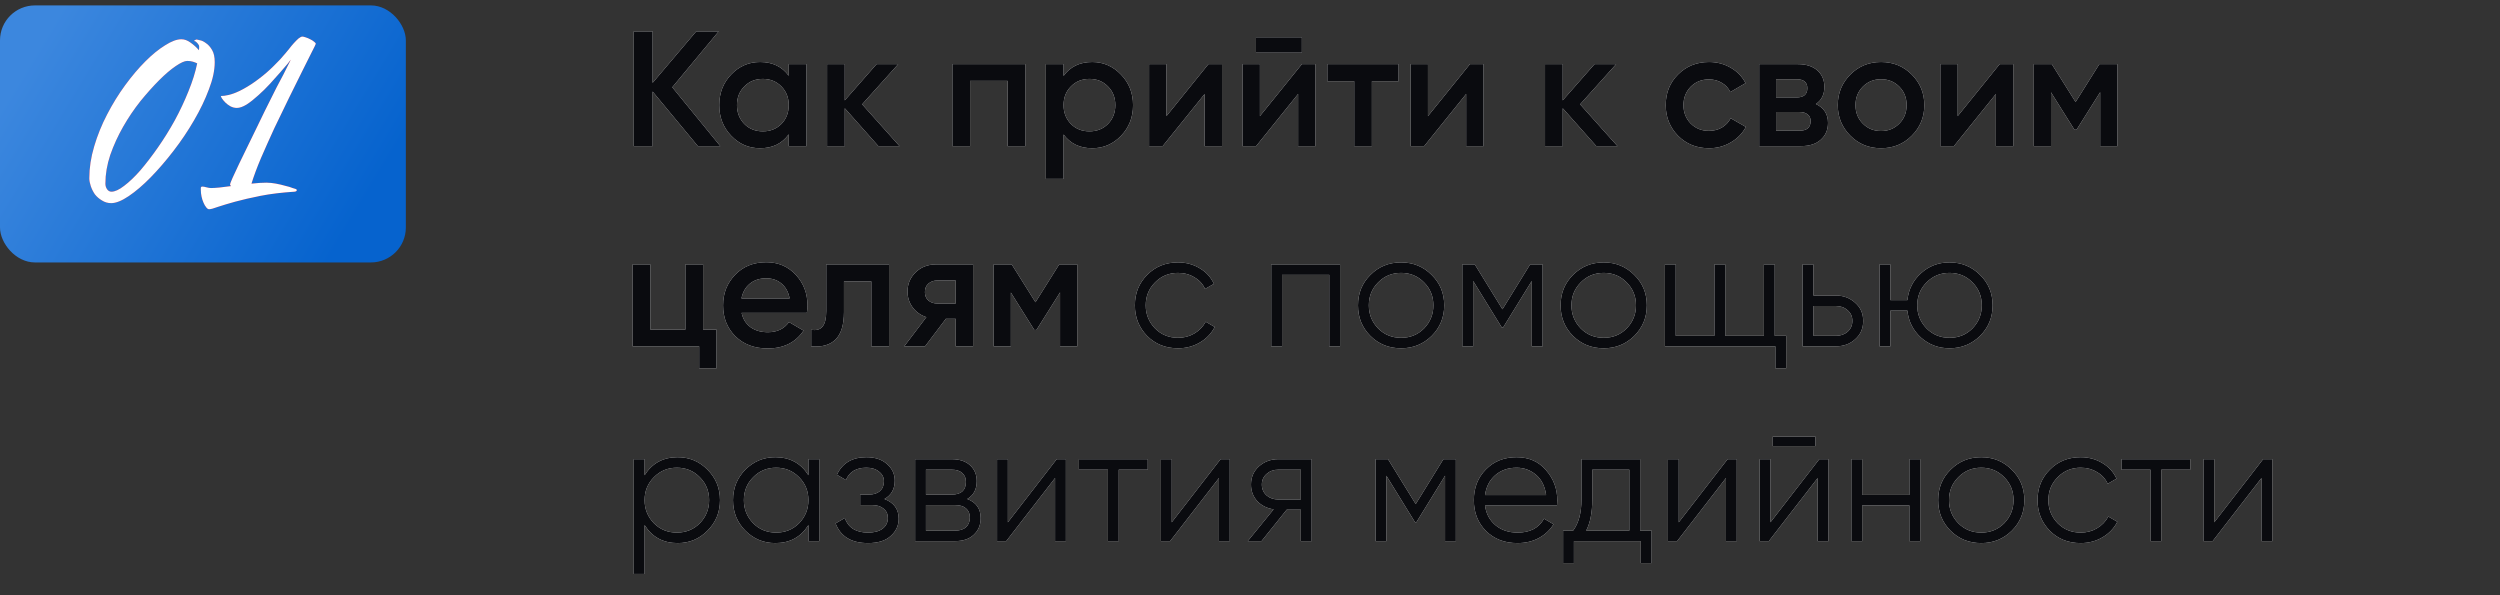 <?xml version="1.0" encoding="UTF-8"?> <svg xmlns="http://www.w3.org/2000/svg" width="462" height="110" viewBox="0 0 462 110" fill="none"><rect x="0" y="0" width="462" height="110" fill="#333333" stroke="none"/> <rect y="1" width="75" height="47.5" rx="6.458" fill="url(#paint0_linear_1235_1788)"></rect> <path d="M33.516 7.255C34.086 7.255 34.656 7.465 35.226 7.885C35.826 8.305 36.336 8.77 36.756 9.28C36.786 9.13 36.801 9.01 36.801 8.92C36.801 8.8 36.801 8.68 36.801 8.56C36.801 8.41 36.696 8.215 36.486 7.975C36.276 7.735 36.111 7.615 35.991 7.615C35.931 7.615 35.901 7.585 35.901 7.525C35.901 7.465 35.961 7.42 36.081 7.39C36.201 7.33 36.291 7.3 36.351 7.3C36.411 7.3 36.606 7.345 36.936 7.435C37.296 7.495 37.671 7.675 38.061 7.975C38.481 8.245 38.856 8.665 39.186 9.235C39.516 9.775 39.681 10.525 39.681 11.485C39.681 12.985 39.321 14.665 38.601 16.525C37.911 18.385 36.996 20.29 35.856 22.24C34.746 24.16 33.486 26.035 32.076 27.865C30.666 29.695 29.256 31.33 27.846 32.77C26.436 34.21 25.086 35.365 23.796 36.235C22.506 37.105 21.426 37.54 20.556 37.54C19.926 37.54 19.356 37.375 18.846 37.045C18.336 36.745 17.901 36.37 17.541 35.92C17.211 35.44 16.956 34.93 16.776 34.39C16.596 33.85 16.506 33.37 16.506 32.95C16.506 31.03 16.806 29.065 17.406 27.055C18.006 25.015 18.801 23.05 19.791 21.16C20.781 19.24 21.891 17.44 23.121 15.76C24.351 14.08 25.596 12.61 26.856 11.35C28.116 10.09 29.331 9.1 30.501 8.38C31.671 7.63 32.676 7.255 33.516 7.255ZM20.601 35.425C21.231 35.425 22.011 35.065 22.941 34.345C23.901 33.625 24.906 32.665 25.956 31.465C27.006 30.235 28.086 28.825 29.196 27.235C30.306 25.645 31.341 23.98 32.301 22.24C33.261 20.47 34.101 18.685 34.821 16.885C35.571 15.055 36.111 13.33 36.441 11.71C36.201 11.59 35.931 11.485 35.631 11.395C35.331 11.305 34.986 11.26 34.596 11.26C34.116 11.26 33.411 11.575 32.481 12.205C31.551 12.835 30.531 13.705 29.421 14.815C28.311 15.925 27.156 17.215 25.956 18.685C24.786 20.155 23.721 21.73 22.761 23.41C21.801 25.09 21.006 26.83 20.376 28.63C19.776 30.43 19.476 32.2 19.476 33.94C19.476 34.33 19.581 34.675 19.791 34.975C20.001 35.275 20.271 35.425 20.601 35.425ZM37.112 35.065C37.112 34.975 37.112 34.855 37.112 34.705C37.142 34.555 37.232 34.48 37.382 34.48C37.592 34.48 37.847 34.525 38.147 34.615C38.477 34.705 38.762 34.75 39.002 34.75C39.362 34.75 39.872 34.72 40.532 34.66C41.192 34.57 41.912 34.48 42.692 34.39C42.572 34.27 42.512 34.165 42.512 34.075C42.512 33.985 42.662 33.595 42.962 32.905C43.292 32.185 43.697 31.315 44.177 30.295C44.687 29.275 45.227 28.165 45.797 26.965C46.397 25.735 46.967 24.565 47.507 23.455C48.047 22.345 48.527 21.355 48.947 20.485C49.367 19.615 49.667 19.015 49.847 18.685C50.237 17.875 50.657 17.035 51.107 16.165C51.557 15.295 51.977 14.5 52.367 13.78C52.757 13.03 53.072 12.4 53.312 11.89C53.582 11.38 53.717 11.095 53.717 11.035C53.717 11.065 53.537 11.305 53.177 11.755C52.817 12.175 52.352 12.715 51.782 13.375C51.212 14.035 50.567 14.755 49.847 15.535C49.157 16.285 48.437 16.99 47.687 17.65C46.967 18.31 46.262 18.865 45.572 19.315C44.882 19.735 44.282 19.945 43.772 19.945C43.352 19.945 42.947 19.84 42.557 19.63C42.197 19.42 41.897 19.195 41.657 18.955C41.357 18.655 41.132 18.385 40.982 18.145C40.832 17.875 40.787 17.74 40.847 17.74C41.057 17.74 41.267 17.725 41.477 17.695C41.717 17.665 41.957 17.62 42.197 17.56C43.097 17.35 44.027 16.975 44.987 16.435C45.977 15.895 46.937 15.265 47.867 14.545C48.827 13.825 49.727 13.045 50.567 12.205C51.437 11.365 52.187 10.555 52.817 9.775C52.967 9.595 53.177 9.34 53.447 9.01C53.717 8.65 54.002 8.305 54.302 7.975C54.602 7.645 54.887 7.36 55.157 7.12C55.457 6.88 55.697 6.76 55.877 6.76C55.997 6.76 56.192 6.805 56.462 6.895C56.762 6.985 57.047 7.105 57.317 7.255C57.587 7.375 57.827 7.525 58.037 7.705C58.247 7.855 58.352 7.99 58.352 8.11C58.352 8.17 58.112 8.665 57.632 9.595C57.182 10.525 56.582 11.725 55.832 13.195C55.112 14.635 54.302 16.27 53.402 18.1C52.502 19.93 51.602 21.79 50.702 23.68C49.832 25.57 49.007 27.415 48.227 29.215C47.477 30.985 46.892 32.56 46.472 33.94C46.982 33.88 47.462 33.835 47.912 33.805C48.362 33.775 48.797 33.76 49.217 33.76C49.787 33.76 50.387 33.82 51.017 33.94C51.647 34.06 52.217 34.195 52.727 34.345C53.267 34.465 53.717 34.6 54.077 34.75C54.437 34.87 54.632 34.93 54.662 34.93C54.782 34.96 54.842 35.035 54.842 35.155C54.842 35.305 54.692 35.395 54.392 35.425C52.052 35.575 49.967 35.83 48.137 36.19C46.337 36.55 44.777 36.91 43.457 37.27C42.167 37.63 41.117 37.945 40.307 38.215C39.497 38.515 38.942 38.665 38.642 38.665C38.462 38.665 38.282 38.545 38.102 38.305C37.922 38.095 37.757 37.81 37.607 37.45C37.457 37.12 37.337 36.745 37.247 36.325C37.157 35.905 37.112 35.485 37.112 35.065Z" fill="#D01D3B"></path> <path d="M33.516 7.255C34.086 7.255 34.656 7.465 35.226 7.885C35.826 8.305 36.336 8.77 36.756 9.28C36.786 9.13 36.801 9.01 36.801 8.92C36.801 8.8 36.801 8.68 36.801 8.56C36.801 8.41 36.696 8.215 36.486 7.975C36.276 7.735 36.111 7.615 35.991 7.615C35.931 7.615 35.901 7.585 35.901 7.525C35.901 7.465 35.961 7.42 36.081 7.39C36.201 7.33 36.291 7.3 36.351 7.3C36.411 7.3 36.606 7.345 36.936 7.435C37.296 7.495 37.671 7.675 38.061 7.975C38.481 8.245 38.856 8.665 39.186 9.235C39.516 9.775 39.681 10.525 39.681 11.485C39.681 12.985 39.321 14.665 38.601 16.525C37.911 18.385 36.996 20.29 35.856 22.24C34.746 24.16 33.486 26.035 32.076 27.865C30.666 29.695 29.256 31.33 27.846 32.77C26.436 34.21 25.086 35.365 23.796 36.235C22.506 37.105 21.426 37.54 20.556 37.54C19.926 37.54 19.356 37.375 18.846 37.045C18.336 36.745 17.901 36.37 17.541 35.92C17.211 35.44 16.956 34.93 16.776 34.39C16.596 33.85 16.506 33.37 16.506 32.95C16.506 31.03 16.806 29.065 17.406 27.055C18.006 25.015 18.801 23.05 19.791 21.16C20.781 19.24 21.891 17.44 23.121 15.76C24.351 14.08 25.596 12.61 26.856 11.35C28.116 10.09 29.331 9.1 30.501 8.38C31.671 7.63 32.676 7.255 33.516 7.255ZM20.601 35.425C21.231 35.425 22.011 35.065 22.941 34.345C23.901 33.625 24.906 32.665 25.956 31.465C27.006 30.235 28.086 28.825 29.196 27.235C30.306 25.645 31.341 23.98 32.301 22.24C33.261 20.47 34.101 18.685 34.821 16.885C35.571 15.055 36.111 13.33 36.441 11.71C36.201 11.59 35.931 11.485 35.631 11.395C35.331 11.305 34.986 11.26 34.596 11.26C34.116 11.26 33.411 11.575 32.481 12.205C31.551 12.835 30.531 13.705 29.421 14.815C28.311 15.925 27.156 17.215 25.956 18.685C24.786 20.155 23.721 21.73 22.761 23.41C21.801 25.09 21.006 26.83 20.376 28.63C19.776 30.43 19.476 32.2 19.476 33.94C19.476 34.33 19.581 34.675 19.791 34.975C20.001 35.275 20.271 35.425 20.601 35.425ZM37.112 35.065C37.112 34.975 37.112 34.855 37.112 34.705C37.142 34.555 37.232 34.48 37.382 34.48C37.592 34.48 37.847 34.525 38.147 34.615C38.477 34.705 38.762 34.75 39.002 34.75C39.362 34.75 39.872 34.72 40.532 34.66C41.192 34.57 41.912 34.48 42.692 34.39C42.572 34.27 42.512 34.165 42.512 34.075C42.512 33.985 42.662 33.595 42.962 32.905C43.292 32.185 43.697 31.315 44.177 30.295C44.687 29.275 45.227 28.165 45.797 26.965C46.397 25.735 46.967 24.565 47.507 23.455C48.047 22.345 48.527 21.355 48.947 20.485C49.367 19.615 49.667 19.015 49.847 18.685C50.237 17.875 50.657 17.035 51.107 16.165C51.557 15.295 51.977 14.5 52.367 13.78C52.757 13.03 53.072 12.4 53.312 11.89C53.582 11.38 53.717 11.095 53.717 11.035C53.717 11.065 53.537 11.305 53.177 11.755C52.817 12.175 52.352 12.715 51.782 13.375C51.212 14.035 50.567 14.755 49.847 15.535C49.157 16.285 48.437 16.99 47.687 17.65C46.967 18.31 46.262 18.865 45.572 19.315C44.882 19.735 44.282 19.945 43.772 19.945C43.352 19.945 42.947 19.84 42.557 19.63C42.197 19.42 41.897 19.195 41.657 18.955C41.357 18.655 41.132 18.385 40.982 18.145C40.832 17.875 40.787 17.74 40.847 17.74C41.057 17.74 41.267 17.725 41.477 17.695C41.717 17.665 41.957 17.62 42.197 17.56C43.097 17.35 44.027 16.975 44.987 16.435C45.977 15.895 46.937 15.265 47.867 14.545C48.827 13.825 49.727 13.045 50.567 12.205C51.437 11.365 52.187 10.555 52.817 9.775C52.967 9.595 53.177 9.34 53.447 9.01C53.717 8.65 54.002 8.305 54.302 7.975C54.602 7.645 54.887 7.36 55.157 7.12C55.457 6.88 55.697 6.76 55.877 6.76C55.997 6.76 56.192 6.805 56.462 6.895C56.762 6.985 57.047 7.105 57.317 7.255C57.587 7.375 57.827 7.525 58.037 7.705C58.247 7.855 58.352 7.99 58.352 8.11C58.352 8.17 58.112 8.665 57.632 9.595C57.182 10.525 56.582 11.725 55.832 13.195C55.112 14.635 54.302 16.27 53.402 18.1C52.502 19.93 51.602 21.79 50.702 23.68C49.832 25.57 49.007 27.415 48.227 29.215C47.477 30.985 46.892 32.56 46.472 33.94C46.982 33.88 47.462 33.835 47.912 33.805C48.362 33.775 48.797 33.76 49.217 33.76C49.787 33.76 50.387 33.82 51.017 33.94C51.647 34.06 52.217 34.195 52.727 34.345C53.267 34.465 53.717 34.6 54.077 34.75C54.437 34.87 54.632 34.93 54.662 34.93C54.782 34.96 54.842 35.035 54.842 35.155C54.842 35.305 54.692 35.395 54.392 35.425C52.052 35.575 49.967 35.83 48.137 36.19C46.337 36.55 44.777 36.91 43.457 37.27C42.167 37.63 41.117 37.945 40.307 38.215C39.497 38.515 38.942 38.665 38.642 38.665C38.462 38.665 38.282 38.545 38.102 38.305C37.922 38.095 37.757 37.81 37.607 37.45C37.457 37.12 37.337 36.745 37.247 36.325C37.157 35.905 37.112 35.485 37.112 35.065Z" fill="white"></path> <path d="M124.237 16.127L133.111 27H128.962L120.603 16.915V27H117.12V5.8H120.603V15.31L128.659 5.8H132.808L124.237 16.127ZM145.759 14.007V11.857H149.03V27H145.759V24.819C144.528 26.536 142.761 27.394 140.459 27.394C138.38 27.394 136.603 26.627 135.129 25.092C133.655 23.558 132.918 21.67 132.918 19.429C132.918 17.187 133.655 15.3 135.129 13.765C136.603 12.231 138.38 11.463 140.459 11.463C142.761 11.463 144.528 12.311 145.759 14.007ZM137.552 22.911C138.461 23.82 139.601 24.274 140.974 24.274C142.347 24.274 143.488 23.82 144.397 22.911C145.305 21.983 145.759 20.822 145.759 19.429C145.759 18.035 145.305 16.885 144.397 15.976C143.488 15.047 142.347 14.583 140.974 14.583C139.601 14.583 138.461 15.047 137.552 15.976C136.643 16.885 136.189 18.035 136.189 19.429C136.189 20.802 136.643 21.962 137.552 22.911ZM159.324 19.277L166.229 27H162.322L156.114 20.004V27H152.843V11.857H156.114V18.55L161.989 11.857H165.987L159.324 19.277ZM176.001 11.857H189.478V27H186.207V14.946H179.271V27H176.001V11.857ZM201.844 11.463C203.903 11.463 205.68 12.241 207.174 13.795C208.648 15.33 209.385 17.208 209.385 19.429C209.385 21.67 208.648 23.558 207.174 25.092C205.7 26.627 203.923 27.394 201.844 27.394C199.562 27.394 197.796 26.546 196.544 24.85V33.057H193.273V11.857H196.544V14.038C197.775 12.322 199.542 11.463 201.844 11.463ZM197.907 22.911C198.815 23.82 199.956 24.274 201.329 24.274C202.702 24.274 203.843 23.82 204.751 22.911C205.66 21.983 206.114 20.822 206.114 19.429C206.114 18.035 205.66 16.885 204.751 15.976C203.843 15.047 202.702 14.583 201.329 14.583C199.956 14.583 198.815 15.047 197.907 15.976C196.998 16.885 196.544 18.035 196.544 19.429C196.544 20.802 196.998 21.962 197.907 22.911ZM215.56 21.458L223.313 11.857H225.827V27H222.616V17.369L214.863 27H212.349V11.857H215.56V21.458ZM240.585 9.737H232.105V6.89H240.585V9.737ZM232.832 21.458L240.585 11.857H243.099V27H239.889V17.369L232.135 27H229.622V11.857H232.832V21.458ZM245.289 11.857H258.463V15.007H253.527V27H250.256V15.007H245.289V11.857ZM263.887 21.458L271.64 11.857H274.154V27H270.943V17.369L263.19 27H260.676V11.857H263.887V21.458ZM292.001 19.277L298.906 27H295L288.791 20.004V27H285.52V11.857H288.791V18.55L294.666 11.857H298.664L292.001 19.277ZM315.826 27.394C313.544 27.394 311.636 26.627 310.102 25.092C308.587 23.537 307.83 21.649 307.83 19.429C307.83 17.167 308.587 15.279 310.102 13.765C311.636 12.231 313.544 11.463 315.826 11.463C317.299 11.463 318.642 11.817 319.854 12.523C321.065 13.23 321.974 14.179 322.579 15.37L319.763 17.006C319.419 16.279 318.894 15.713 318.188 15.31C317.501 14.886 316.704 14.674 315.795 14.674C314.463 14.674 313.342 15.128 312.434 16.037C311.545 16.965 311.101 18.096 311.101 19.429C311.101 20.761 311.545 21.892 312.434 22.821C313.342 23.729 314.463 24.183 315.795 24.183C316.684 24.183 317.481 23.982 318.188 23.578C318.915 23.154 319.46 22.578 319.823 21.851L322.64 23.457C321.994 24.668 321.055 25.627 319.823 26.334C318.612 27.04 317.279 27.394 315.826 27.394ZM335.572 19.217C337.066 19.923 337.813 21.084 337.813 22.699C337.813 23.992 337.369 25.031 336.48 25.819C335.612 26.606 334.401 27 332.846 27H325.093V11.857H332.24C333.775 11.857 334.976 12.241 335.844 13.008C336.712 13.775 337.146 14.785 337.146 16.037C337.146 17.47 336.621 18.53 335.572 19.217ZM331.998 14.643H328.212V18.005H331.998C333.33 18.005 333.997 17.44 333.997 16.309C333.997 15.199 333.33 14.643 331.998 14.643ZM328.212 24.153H332.543C333.916 24.153 334.602 23.558 334.602 22.366C334.602 21.841 334.421 21.438 334.057 21.155C333.694 20.852 333.189 20.701 332.543 20.701H328.212V24.153ZM353.283 25.092C351.749 26.627 349.861 27.394 347.62 27.394C345.378 27.394 343.491 26.627 341.956 25.092C340.402 23.537 339.624 21.649 339.624 19.429C339.624 17.208 340.402 15.32 341.956 13.765C343.491 12.231 345.378 11.463 347.62 11.463C349.861 11.463 351.749 12.231 353.283 13.765C354.838 15.32 355.615 17.208 355.615 19.429C355.615 21.649 354.838 23.537 353.283 25.092ZM342.895 19.429C342.895 20.802 343.349 21.942 344.258 22.851C345.166 23.759 346.287 24.214 347.62 24.214C348.952 24.214 350.073 23.759 350.981 22.851C351.89 21.942 352.344 20.802 352.344 19.429C352.344 18.056 351.89 16.915 350.981 16.006C350.073 15.098 348.952 14.643 347.62 14.643C346.287 14.643 345.166 15.098 344.258 16.006C343.349 16.915 342.895 18.056 342.895 19.429ZM361.783 21.458L369.536 11.857H372.05V27H368.839V17.369L361.086 27H358.573V11.857H361.783V21.458ZM387.959 11.857H391.291V27H388.111V17.036L383.75 23.971H383.356L379.025 17.066V27H375.845V11.857H379.176L383.568 18.853L387.959 11.857ZM129.931 48.857V60.911H132.414V68.058H129.204V64H116.908V48.857H120.179V60.911H126.66V48.857H129.931ZM149.104 57.822H137.05C137.293 58.952 137.838 59.831 138.686 60.457C139.554 61.083 140.624 61.395 141.896 61.395C143.612 61.395 144.915 60.77 145.803 59.518L148.498 61.093C147.024 63.293 144.814 64.394 141.866 64.394C139.423 64.394 137.434 63.647 135.9 62.153C134.385 60.638 133.628 58.73 133.628 56.429C133.628 54.187 134.375 52.3 135.869 50.765C137.343 49.231 139.261 48.463 141.624 48.463C143.824 48.463 145.641 49.241 147.075 50.795C148.508 52.35 149.225 54.238 149.225 56.459C149.225 56.863 149.185 57.317 149.104 57.822ZM137.02 55.157H145.924C145.702 53.965 145.197 53.047 144.41 52.401C143.643 51.755 142.704 51.431 141.593 51.431C140.382 51.431 139.372 51.765 138.565 52.431C137.757 53.097 137.242 54.006 137.02 55.157ZM152.693 48.857H164.292V64H161.022V52.007H155.964V57.64C155.964 60.002 155.449 61.698 154.419 62.728C153.39 63.758 151.885 64.182 149.907 64V60.941C150.835 61.103 151.532 60.911 151.996 60.366C152.461 59.8 152.693 58.841 152.693 57.489V48.857ZM173.071 48.857H179.824V64H176.614V58.912H174.797L170.951 64H167.104L171.193 58.609C170.143 58.266 169.295 57.66 168.649 56.792C168.023 55.924 167.71 54.955 167.71 53.885C167.71 52.491 168.205 51.31 169.194 50.341C170.183 49.352 171.476 48.857 173.071 48.857ZM173.252 56.095H176.614V51.825H173.252C172.566 51.825 172.001 52.027 171.556 52.431C171.132 52.815 170.92 53.329 170.92 53.975C170.92 54.621 171.132 55.136 171.556 55.52C172.001 55.904 172.566 56.095 173.252 56.095ZM195.745 48.857H199.077V64H195.897V54.036L191.536 60.971H191.142L186.811 54.066V64H183.631V48.857H186.963L191.354 55.853L195.745 48.857ZM217.696 64.363C215.414 64.363 213.516 63.606 212.002 62.092C210.488 60.537 209.73 58.65 209.73 56.429C209.73 54.187 210.488 52.31 212.002 50.795C213.516 49.261 215.414 48.494 217.696 48.494C219.19 48.494 220.532 48.857 221.724 49.584C222.915 50.291 223.783 51.25 224.328 52.461L222.693 53.4C222.289 52.491 221.633 51.775 220.724 51.25C219.836 50.705 218.826 50.432 217.696 50.432C216.02 50.432 214.606 51.017 213.456 52.189C212.305 53.339 211.729 54.753 211.729 56.429C211.729 58.084 212.305 59.508 213.456 60.699C214.606 61.85 216.02 62.425 217.696 62.425C218.806 62.425 219.805 62.163 220.694 61.638C221.602 61.113 222.309 60.386 222.814 59.457L224.48 60.426C223.854 61.638 222.935 62.597 221.724 63.303C220.512 64.01 219.169 64.363 217.696 64.363ZM234.921 48.857H247.641V64H245.642V50.795H236.92V64H234.921V48.857ZM264.557 62.092C263.003 63.606 261.125 64.363 258.924 64.363C256.683 64.363 254.795 63.606 253.261 62.092C251.726 60.557 250.959 58.67 250.959 56.429C250.959 54.187 251.726 52.31 253.261 50.795C254.795 49.261 256.683 48.494 258.924 48.494C261.145 48.494 263.023 49.261 264.557 50.795C266.112 52.31 266.889 54.187 266.889 56.429C266.889 58.65 266.112 60.537 264.557 62.092ZM254.684 60.699C255.835 61.85 257.249 62.425 258.924 62.425C260.6 62.425 262.013 61.85 263.164 60.699C264.315 59.508 264.891 58.084 264.891 56.429C264.891 54.753 264.315 53.339 263.164 52.189C262.013 51.017 260.6 50.432 258.924 50.432C257.249 50.432 255.835 51.017 254.684 52.189C253.533 53.339 252.958 54.753 252.958 56.429C252.958 58.084 253.533 59.508 254.684 60.699ZM282.773 48.857H285.074V64H283.076V51.916L277.776 60.517H277.533L272.233 51.916V64H270.234V48.857H272.536L277.654 57.155L282.773 48.857ZM302.001 62.092C300.446 63.606 298.568 64.363 296.367 64.363C294.126 64.363 292.238 63.606 290.704 62.092C289.17 60.557 288.402 58.67 288.402 56.429C288.402 54.187 289.17 52.31 290.704 50.795C292.238 49.261 294.126 48.494 296.367 48.494C298.588 48.494 300.466 49.261 302.001 50.795C303.555 52.31 304.333 54.187 304.333 56.429C304.333 58.65 303.555 60.537 302.001 62.092ZM292.127 60.699C293.278 61.85 294.692 62.425 296.367 62.425C298.043 62.425 299.457 61.85 300.607 60.699C301.758 59.508 302.334 58.084 302.334 56.429C302.334 54.753 301.758 53.339 300.607 52.189C299.457 51.017 298.043 50.432 296.367 50.432C294.692 50.432 293.278 51.017 292.127 52.189C290.977 53.339 290.401 54.753 290.401 56.429C290.401 58.084 290.977 59.508 292.127 60.699ZM327.969 48.857V62.062H330.089V68.058H328.09V64H307.677V48.857H309.676V62.062H316.824V48.857H318.823V62.062H325.97V48.857H327.969ZM335.112 54.611H339.261C340.654 54.611 341.845 55.056 342.834 55.944C343.824 56.812 344.318 57.933 344.318 59.306C344.318 60.699 343.824 61.83 342.834 62.698C341.885 63.566 340.694 64 339.261 64H333.113V48.857H335.112V54.611ZM335.112 62.062H339.261C340.129 62.062 340.856 61.809 341.441 61.305C342.027 60.78 342.32 60.113 342.32 59.306C342.32 58.498 342.027 57.842 341.441 57.337C340.856 56.812 340.129 56.55 339.261 56.55H335.112V62.062ZM360.271 48.494C362.492 48.494 364.369 49.261 365.904 50.795C367.459 52.31 368.236 54.187 368.236 56.429C368.236 58.65 367.459 60.537 365.904 62.092C364.349 63.606 362.471 64.363 360.271 64.363C358.252 64.363 356.495 63.707 355.001 62.395C353.527 61.042 352.689 59.376 352.487 57.398H349.338V64H347.339V48.857H349.338V55.459H352.487C352.709 53.461 353.547 51.805 355.001 50.493C356.475 49.16 358.231 48.494 360.271 48.494ZM356.031 60.699C357.182 61.85 358.595 62.425 360.271 62.425C361.947 62.425 363.36 61.85 364.511 60.699C365.662 59.508 366.237 58.084 366.237 56.429C366.237 54.753 365.662 53.339 364.511 52.189C363.36 51.017 361.947 50.432 360.271 50.432C358.595 50.432 357.182 51.017 356.031 52.189C354.88 53.339 354.304 54.753 354.304 56.429C354.304 58.084 354.88 59.508 356.031 60.699ZM125.237 84.494C127.397 84.494 129.234 85.261 130.749 86.795C132.283 88.33 133.05 90.208 133.05 92.429C133.05 94.65 132.283 96.527 130.749 98.062C129.234 99.596 127.397 100.363 125.237 100.363C122.551 100.363 120.512 99.253 119.119 97.032V106.057H117.12V84.857H119.119V87.825C120.512 85.604 122.551 84.494 125.237 84.494ZM120.845 96.699C121.996 97.85 123.409 98.425 125.085 98.425C126.761 98.425 128.174 97.85 129.325 96.699C130.476 95.508 131.051 94.084 131.051 92.429C131.051 90.753 130.476 89.339 129.325 88.189C128.174 87.017 126.761 86.432 125.085 86.432C123.409 86.432 121.996 87.017 120.845 88.189C119.694 89.339 119.119 90.753 119.119 92.429C119.119 94.084 119.694 95.508 120.845 96.699ZM149.397 87.825V84.857H151.396V100H149.397V97.032C148.004 99.253 145.964 100.363 143.279 100.363C141.119 100.363 139.271 99.596 137.737 98.062C136.222 96.527 135.465 94.65 135.465 92.429C135.465 90.208 136.222 88.33 137.737 86.795C139.271 85.261 141.119 84.494 143.279 84.494C145.964 84.494 148.004 85.604 149.397 87.825ZM139.19 96.699C140.341 97.85 141.755 98.425 143.43 98.425C145.106 98.425 146.52 97.85 147.67 96.699C148.821 95.508 149.397 94.084 149.397 92.429C149.397 90.753 148.821 89.339 147.67 88.189C146.52 87.017 145.106 86.432 143.43 86.432C141.755 86.432 140.341 87.017 139.19 88.189C138.04 89.339 137.464 90.753 137.464 92.429C137.464 94.084 138.04 95.508 139.19 96.699ZM163.442 92.217C165.198 92.883 166.076 94.094 166.076 95.851C166.076 97.123 165.582 98.193 164.592 99.061C163.643 99.929 162.25 100.363 160.413 100.363C157.344 100.363 155.345 99.152 154.416 96.729L156.112 95.73C156.758 97.527 158.192 98.425 160.413 98.425C161.564 98.425 162.462 98.183 163.108 97.698C163.754 97.194 164.078 96.537 164.078 95.73C164.078 95.003 163.815 94.427 163.29 94.003C162.765 93.559 162.058 93.337 161.17 93.337H158.959V91.399H160.564C161.433 91.399 162.109 91.187 162.594 90.763C163.098 90.319 163.351 89.713 163.351 88.946C163.351 88.219 163.048 87.623 162.442 87.159C161.857 86.674 161.079 86.432 160.11 86.432C158.232 86.432 156.97 87.189 156.324 88.703L154.659 87.734C155.668 85.574 157.485 84.494 160.11 84.494C161.725 84.494 162.997 84.918 163.926 85.766C164.875 86.594 165.35 87.613 165.35 88.825C165.35 90.379 164.714 91.51 163.442 92.217ZM178.745 92.217C180.401 92.822 181.229 94.003 181.229 95.76C181.229 97.012 180.805 98.031 179.957 98.819C179.129 99.606 177.968 100 176.474 100H169.114V84.857H175.868C177.322 84.857 178.453 85.231 179.26 85.978C180.088 86.725 180.502 87.704 180.502 88.915C180.502 90.43 179.916 91.53 178.745 92.217ZM175.868 86.795H171.113V91.399H175.868C177.625 91.399 178.503 90.611 178.503 89.037C178.503 88.33 178.271 87.785 177.806 87.401C177.362 86.997 176.716 86.795 175.868 86.795ZM171.113 98.062H176.474C177.362 98.062 178.039 97.85 178.503 97.426C178.988 97.002 179.23 96.406 179.23 95.639C179.23 94.912 178.988 94.347 178.503 93.943C178.039 93.539 177.362 93.337 176.474 93.337H171.113V98.062ZM186.256 96.517L195.281 84.857H196.977V100H194.978V88.34L185.953 100H184.257V84.857H186.256V96.517ZM199.387 84.857H212.107V86.795H206.747V100H204.748V86.795H199.387V84.857ZM216.542 96.517L225.567 84.857H227.263V100H225.264V88.34L216.239 100H214.543V84.857H216.542V96.517ZM236.245 84.857H242.393V100H240.394V94.185H237.789L233.125 100H230.581L235.367 94.125C234.135 93.943 233.125 93.438 232.338 92.61C231.571 91.762 231.187 90.743 231.187 89.551C231.187 88.199 231.672 87.078 232.641 86.19C233.65 85.301 234.852 84.857 236.245 84.857ZM236.245 92.307H240.394V86.795H236.245C235.377 86.795 234.65 87.058 234.064 87.583C233.479 88.088 233.186 88.744 233.186 89.551C233.186 90.359 233.479 91.025 234.064 91.55C234.65 92.055 235.377 92.307 236.245 92.307ZM266.743 84.857H269.044V100H267.045V87.916L261.745 96.517H261.503L256.203 87.916V100H254.204V84.857H256.506L261.624 93.155L266.743 84.857ZM280.277 84.494C282.538 84.494 284.345 85.291 285.698 86.886C287.091 88.461 287.788 90.329 287.788 92.489C287.788 92.59 287.767 92.903 287.727 93.428H274.432C274.633 94.942 275.28 96.154 276.37 97.062C277.46 97.971 278.823 98.425 280.458 98.425C282.76 98.425 284.385 97.567 285.334 95.851L287.091 96.881C286.425 97.971 285.506 98.829 284.335 99.455C283.184 100.061 281.882 100.363 280.428 100.363C278.046 100.363 276.107 99.616 274.613 98.122C273.119 96.628 272.372 94.73 272.372 92.429C272.372 90.147 273.109 88.259 274.583 86.765C276.057 85.251 277.955 84.494 280.277 84.494ZM280.277 86.432C278.702 86.432 277.379 86.896 276.309 87.825C275.259 88.754 274.633 89.975 274.432 91.49H285.728C285.506 89.874 284.89 88.633 283.881 87.765C282.831 86.876 281.629 86.432 280.277 86.432ZM303.096 84.857V98.062H305.216V104.058H303.217V100H290.86V104.058H288.861V98.062H290.709C291.738 96.689 292.253 94.781 292.253 92.338V84.857H303.096ZM293.132 98.062H301.097V86.795H294.252V92.338C294.252 94.68 293.879 96.588 293.132 98.062ZM310.238 96.517L319.263 84.857H320.959V100H318.961V88.34L309.935 100H308.239V84.857H310.238V96.517ZM335.484 82.434H327.609V80.678H335.484V82.434ZM327.185 96.517L336.21 84.857H337.906V100H335.908V88.34L326.882 100H325.186V84.857H327.185V96.517ZM352.855 91.459V84.857H354.853V100H352.855V93.398H344.132V100H342.133V84.857H344.132V91.459H352.855ZM371.77 98.092C370.215 99.606 368.338 100.363 366.137 100.363C363.896 100.363 362.008 99.606 360.474 98.092C358.939 96.558 358.172 94.67 358.172 92.429C358.172 90.187 358.939 88.31 360.474 86.795C362.008 85.261 363.896 84.494 366.137 84.494C368.358 84.494 370.236 85.261 371.77 86.795C373.325 88.31 374.102 90.187 374.102 92.429C374.102 94.65 373.325 96.537 371.77 98.092ZM361.897 96.699C363.048 97.85 364.461 98.425 366.137 98.425C367.813 98.425 369.226 97.85 370.377 96.699C371.528 95.508 372.103 94.084 372.103 92.429C372.103 90.753 371.528 89.339 370.377 88.189C369.226 87.017 367.813 86.432 366.137 86.432C364.461 86.432 363.048 87.017 361.897 88.189C360.746 89.339 360.171 90.753 360.171 92.429C360.171 94.084 360.746 95.508 361.897 96.699ZM384.504 100.363C382.222 100.363 380.324 99.606 378.81 98.092C377.296 96.537 376.538 94.65 376.538 92.429C376.538 90.187 377.296 88.31 378.81 86.795C380.324 85.261 382.222 84.494 384.504 84.494C385.998 84.494 387.34 84.857 388.532 85.584C389.723 86.291 390.591 87.25 391.136 88.461L389.501 89.4C389.097 88.491 388.441 87.775 387.532 87.25C386.644 86.705 385.634 86.432 384.504 86.432C382.828 86.432 381.414 87.017 380.264 88.189C379.113 89.339 378.537 90.753 378.537 92.429C378.537 94.084 379.113 95.508 380.264 96.699C381.414 97.85 382.828 98.425 384.504 98.425C385.614 98.425 386.613 98.163 387.502 97.638C388.41 97.113 389.117 96.386 389.622 95.457L391.288 96.426C390.662 97.638 389.743 98.597 388.532 99.303C387.32 100.01 385.977 100.363 384.504 100.363ZM392.044 84.857H404.764V86.795H399.404V100H397.405V86.795H392.044V84.857ZM409.199 96.517L418.224 84.857H419.92V100H417.921V88.34L408.896 100H407.2V84.857H409.199V96.517Z" fill="white"></path> <path d="M124.237 16.127L133.111 27H128.962L120.603 16.915V27H117.12V5.8H120.603V15.31L128.659 5.8H132.808L124.237 16.127ZM145.759 14.007V11.857H149.03V27H145.759V24.819C144.528 26.536 142.761 27.394 140.459 27.394C138.38 27.394 136.603 26.627 135.129 25.092C133.655 23.558 132.918 21.67 132.918 19.429C132.918 17.187 133.655 15.3 135.129 13.765C136.603 12.231 138.38 11.463 140.459 11.463C142.761 11.463 144.528 12.311 145.759 14.007ZM137.552 22.911C138.461 23.82 139.601 24.274 140.974 24.274C142.347 24.274 143.488 23.82 144.397 22.911C145.305 21.983 145.759 20.822 145.759 19.429C145.759 18.035 145.305 16.885 144.397 15.976C143.488 15.047 142.347 14.583 140.974 14.583C139.601 14.583 138.461 15.047 137.552 15.976C136.643 16.885 136.189 18.035 136.189 19.429C136.189 20.802 136.643 21.962 137.552 22.911ZM159.324 19.277L166.229 27H162.322L156.114 20.004V27H152.843V11.857H156.114V18.55L161.989 11.857H165.987L159.324 19.277ZM176.001 11.857H189.478V27H186.207V14.946H179.271V27H176.001V11.857ZM201.844 11.463C203.903 11.463 205.68 12.241 207.174 13.795C208.648 15.33 209.385 17.208 209.385 19.429C209.385 21.67 208.648 23.558 207.174 25.092C205.7 26.627 203.923 27.394 201.844 27.394C199.562 27.394 197.796 26.546 196.544 24.85V33.057H193.273V11.857H196.544V14.038C197.775 12.322 199.542 11.463 201.844 11.463ZM197.907 22.911C198.815 23.82 199.956 24.274 201.329 24.274C202.702 24.274 203.843 23.82 204.751 22.911C205.66 21.983 206.114 20.822 206.114 19.429C206.114 18.035 205.66 16.885 204.751 15.976C203.843 15.047 202.702 14.583 201.329 14.583C199.956 14.583 198.815 15.047 197.907 15.976C196.998 16.885 196.544 18.035 196.544 19.429C196.544 20.802 196.998 21.962 197.907 22.911ZM215.56 21.458L223.313 11.857H225.827V27H222.616V17.369L214.863 27H212.349V11.857H215.56V21.458ZM240.585 9.737H232.105V6.89H240.585V9.737ZM232.832 21.458L240.585 11.857H243.099V27H239.889V17.369L232.135 27H229.622V11.857H232.832V21.458ZM245.289 11.857H258.463V15.007H253.527V27H250.256V15.007H245.289V11.857ZM263.887 21.458L271.64 11.857H274.154V27H270.943V17.369L263.19 27H260.676V11.857H263.887V21.458ZM292.001 19.277L298.906 27H295L288.791 20.004V27H285.52V11.857H288.791V18.55L294.666 11.857H298.664L292.001 19.277ZM315.826 27.394C313.544 27.394 311.636 26.627 310.102 25.092C308.587 23.537 307.83 21.649 307.83 19.429C307.83 17.167 308.587 15.279 310.102 13.765C311.636 12.231 313.544 11.463 315.826 11.463C317.299 11.463 318.642 11.817 319.854 12.523C321.065 13.23 321.974 14.179 322.579 15.37L319.763 17.006C319.419 16.279 318.894 15.713 318.188 15.31C317.501 14.886 316.704 14.674 315.795 14.674C314.463 14.674 313.342 15.128 312.434 16.037C311.545 16.965 311.101 18.096 311.101 19.429C311.101 20.761 311.545 21.892 312.434 22.821C313.342 23.729 314.463 24.183 315.795 24.183C316.684 24.183 317.481 23.982 318.188 23.578C318.915 23.154 319.46 22.578 319.823 21.851L322.64 23.457C321.994 24.668 321.055 25.627 319.823 26.334C318.612 27.04 317.279 27.394 315.826 27.394ZM335.572 19.217C337.066 19.923 337.813 21.084 337.813 22.699C337.813 23.992 337.369 25.031 336.48 25.819C335.612 26.606 334.401 27 332.846 27H325.093V11.857H332.24C333.775 11.857 334.976 12.241 335.844 13.008C336.712 13.775 337.146 14.785 337.146 16.037C337.146 17.47 336.621 18.53 335.572 19.217ZM331.998 14.643H328.212V18.005H331.998C333.33 18.005 333.997 17.44 333.997 16.309C333.997 15.199 333.33 14.643 331.998 14.643ZM328.212 24.153H332.543C333.916 24.153 334.602 23.558 334.602 22.366C334.602 21.841 334.421 21.438 334.057 21.155C333.694 20.852 333.189 20.701 332.543 20.701H328.212V24.153ZM353.283 25.092C351.749 26.627 349.861 27.394 347.62 27.394C345.378 27.394 343.491 26.627 341.956 25.092C340.402 23.537 339.624 21.649 339.624 19.429C339.624 17.208 340.402 15.32 341.956 13.765C343.491 12.231 345.378 11.463 347.62 11.463C349.861 11.463 351.749 12.231 353.283 13.765C354.838 15.32 355.615 17.208 355.615 19.429C355.615 21.649 354.838 23.537 353.283 25.092ZM342.895 19.429C342.895 20.802 343.349 21.942 344.258 22.851C345.166 23.759 346.287 24.214 347.62 24.214C348.952 24.214 350.073 23.759 350.981 22.851C351.89 21.942 352.344 20.802 352.344 19.429C352.344 18.056 351.89 16.915 350.981 16.006C350.073 15.098 348.952 14.643 347.62 14.643C346.287 14.643 345.166 15.098 344.258 16.006C343.349 16.915 342.895 18.056 342.895 19.429ZM361.783 21.458L369.536 11.857H372.05V27H368.839V17.369L361.086 27H358.573V11.857H361.783V21.458ZM387.959 11.857H391.291V27H388.111V17.036L383.75 23.971H383.356L379.025 17.066V27H375.845V11.857H379.176L383.568 18.853L387.959 11.857ZM129.931 48.857V60.911H132.414V68.058H129.204V64H116.908V48.857H120.179V60.911H126.66V48.857H129.931ZM149.104 57.822H137.05C137.293 58.952 137.838 59.831 138.686 60.457C139.554 61.083 140.624 61.395 141.896 61.395C143.612 61.395 144.915 60.77 145.803 59.518L148.498 61.093C147.024 63.293 144.814 64.394 141.866 64.394C139.423 64.394 137.434 63.647 135.9 62.153C134.385 60.638 133.628 58.73 133.628 56.429C133.628 54.187 134.375 52.3 135.869 50.765C137.343 49.231 139.261 48.463 141.624 48.463C143.824 48.463 145.641 49.241 147.075 50.795C148.508 52.35 149.225 54.238 149.225 56.459C149.225 56.863 149.185 57.317 149.104 57.822ZM137.02 55.157H145.924C145.702 53.965 145.197 53.047 144.41 52.401C143.643 51.755 142.704 51.431 141.593 51.431C140.382 51.431 139.372 51.765 138.565 52.431C137.757 53.097 137.242 54.006 137.02 55.157ZM152.693 48.857H164.292V64H161.022V52.007H155.964V57.64C155.964 60.002 155.449 61.698 154.419 62.728C153.39 63.758 151.885 64.182 149.907 64V60.941C150.835 61.103 151.532 60.911 151.996 60.366C152.461 59.8 152.693 58.841 152.693 57.489V48.857ZM173.071 48.857H179.824V64H176.614V58.912H174.797L170.951 64H167.104L171.193 58.609C170.143 58.266 169.295 57.66 168.649 56.792C168.023 55.924 167.71 54.955 167.71 53.885C167.71 52.491 168.205 51.31 169.194 50.341C170.183 49.352 171.476 48.857 173.071 48.857ZM173.252 56.095H176.614V51.825H173.252C172.566 51.825 172.001 52.027 171.556 52.431C171.132 52.815 170.92 53.329 170.92 53.975C170.92 54.621 171.132 55.136 171.556 55.52C172.001 55.904 172.566 56.095 173.252 56.095ZM195.745 48.857H199.077V64H195.897V54.036L191.536 60.971H191.142L186.811 54.066V64H183.631V48.857H186.963L191.354 55.853L195.745 48.857ZM217.696 64.363C215.414 64.363 213.516 63.606 212.002 62.092C210.488 60.537 209.73 58.65 209.73 56.429C209.73 54.187 210.488 52.31 212.002 50.795C213.516 49.261 215.414 48.494 217.696 48.494C219.19 48.494 220.532 48.857 221.724 49.584C222.915 50.291 223.783 51.25 224.328 52.461L222.693 53.4C222.289 52.491 221.633 51.775 220.724 51.25C219.836 50.705 218.826 50.432 217.696 50.432C216.02 50.432 214.606 51.017 213.456 52.189C212.305 53.339 211.729 54.753 211.729 56.429C211.729 58.084 212.305 59.508 213.456 60.699C214.606 61.85 216.02 62.425 217.696 62.425C218.806 62.425 219.805 62.163 220.694 61.638C221.602 61.113 222.309 60.386 222.814 59.457L224.48 60.426C223.854 61.638 222.935 62.597 221.724 63.303C220.512 64.01 219.169 64.363 217.696 64.363ZM234.921 48.857H247.641V64H245.642V50.795H236.92V64H234.921V48.857ZM264.557 62.092C263.003 63.606 261.125 64.363 258.924 64.363C256.683 64.363 254.795 63.606 253.261 62.092C251.726 60.557 250.959 58.67 250.959 56.429C250.959 54.187 251.726 52.31 253.261 50.795C254.795 49.261 256.683 48.494 258.924 48.494C261.145 48.494 263.023 49.261 264.557 50.795C266.112 52.31 266.889 54.187 266.889 56.429C266.889 58.65 266.112 60.537 264.557 62.092ZM254.684 60.699C255.835 61.85 257.249 62.425 258.924 62.425C260.6 62.425 262.013 61.85 263.164 60.699C264.315 59.508 264.891 58.084 264.891 56.429C264.891 54.753 264.315 53.339 263.164 52.189C262.013 51.017 260.6 50.432 258.924 50.432C257.249 50.432 255.835 51.017 254.684 52.189C253.533 53.339 252.958 54.753 252.958 56.429C252.958 58.084 253.533 59.508 254.684 60.699ZM282.773 48.857H285.074V64H283.076V51.916L277.776 60.517H277.533L272.233 51.916V64H270.234V48.857H272.536L277.654 57.155L282.773 48.857ZM302.001 62.092C300.446 63.606 298.568 64.363 296.367 64.363C294.126 64.363 292.238 63.606 290.704 62.092C289.17 60.557 288.402 58.67 288.402 56.429C288.402 54.187 289.17 52.31 290.704 50.795C292.238 49.261 294.126 48.494 296.367 48.494C298.588 48.494 300.466 49.261 302.001 50.795C303.555 52.31 304.333 54.187 304.333 56.429C304.333 58.65 303.555 60.537 302.001 62.092ZM292.127 60.699C293.278 61.85 294.692 62.425 296.367 62.425C298.043 62.425 299.457 61.85 300.607 60.699C301.758 59.508 302.334 58.084 302.334 56.429C302.334 54.753 301.758 53.339 300.607 52.189C299.457 51.017 298.043 50.432 296.367 50.432C294.692 50.432 293.278 51.017 292.127 52.189C290.977 53.339 290.401 54.753 290.401 56.429C290.401 58.084 290.977 59.508 292.127 60.699ZM327.969 48.857V62.062H330.089V68.058H328.09V64H307.677V48.857H309.676V62.062H316.824V48.857H318.823V62.062H325.97V48.857H327.969ZM335.112 54.611H339.261C340.654 54.611 341.845 55.056 342.834 55.944C343.824 56.812 344.318 57.933 344.318 59.306C344.318 60.699 343.824 61.83 342.834 62.698C341.885 63.566 340.694 64 339.261 64H333.113V48.857H335.112V54.611ZM335.112 62.062H339.261C340.129 62.062 340.856 61.809 341.441 61.305C342.027 60.78 342.32 60.113 342.32 59.306C342.32 58.498 342.027 57.842 341.441 57.337C340.856 56.812 340.129 56.55 339.261 56.55H335.112V62.062ZM360.271 48.494C362.492 48.494 364.369 49.261 365.904 50.795C367.459 52.31 368.236 54.187 368.236 56.429C368.236 58.65 367.459 60.537 365.904 62.092C364.349 63.606 362.471 64.363 360.271 64.363C358.252 64.363 356.495 63.707 355.001 62.395C353.527 61.042 352.689 59.376 352.487 57.398H349.338V64H347.339V48.857H349.338V55.459H352.487C352.709 53.461 353.547 51.805 355.001 50.493C356.475 49.16 358.231 48.494 360.271 48.494ZM356.031 60.699C357.182 61.85 358.595 62.425 360.271 62.425C361.947 62.425 363.36 61.85 364.511 60.699C365.662 59.508 366.237 58.084 366.237 56.429C366.237 54.753 365.662 53.339 364.511 52.189C363.36 51.017 361.947 50.432 360.271 50.432C358.595 50.432 357.182 51.017 356.031 52.189C354.88 53.339 354.304 54.753 354.304 56.429C354.304 58.084 354.88 59.508 356.031 60.699ZM125.237 84.494C127.397 84.494 129.234 85.261 130.749 86.795C132.283 88.33 133.05 90.208 133.05 92.429C133.05 94.65 132.283 96.527 130.749 98.062C129.234 99.596 127.397 100.363 125.237 100.363C122.551 100.363 120.512 99.253 119.119 97.032V106.057H117.12V84.857H119.119V87.825C120.512 85.604 122.551 84.494 125.237 84.494ZM120.845 96.699C121.996 97.85 123.409 98.425 125.085 98.425C126.761 98.425 128.174 97.85 129.325 96.699C130.476 95.508 131.051 94.084 131.051 92.429C131.051 90.753 130.476 89.339 129.325 88.189C128.174 87.017 126.761 86.432 125.085 86.432C123.409 86.432 121.996 87.017 120.845 88.189C119.694 89.339 119.119 90.753 119.119 92.429C119.119 94.084 119.694 95.508 120.845 96.699ZM149.397 87.825V84.857H151.396V100H149.397V97.032C148.004 99.253 145.964 100.363 143.279 100.363C141.119 100.363 139.271 99.596 137.737 98.062C136.222 96.527 135.465 94.65 135.465 92.429C135.465 90.208 136.222 88.33 137.737 86.795C139.271 85.261 141.119 84.494 143.279 84.494C145.964 84.494 148.004 85.604 149.397 87.825ZM139.19 96.699C140.341 97.85 141.755 98.425 143.43 98.425C145.106 98.425 146.52 97.85 147.67 96.699C148.821 95.508 149.397 94.084 149.397 92.429C149.397 90.753 148.821 89.339 147.67 88.189C146.52 87.017 145.106 86.432 143.43 86.432C141.755 86.432 140.341 87.017 139.19 88.189C138.04 89.339 137.464 90.753 137.464 92.429C137.464 94.084 138.04 95.508 139.19 96.699ZM163.442 92.217C165.198 92.883 166.076 94.094 166.076 95.851C166.076 97.123 165.582 98.193 164.592 99.061C163.643 99.929 162.25 100.363 160.413 100.363C157.344 100.363 155.345 99.152 154.416 96.729L156.112 95.73C156.758 97.527 158.192 98.425 160.413 98.425C161.564 98.425 162.462 98.183 163.108 97.698C163.754 97.194 164.078 96.537 164.078 95.73C164.078 95.003 163.815 94.427 163.29 94.003C162.765 93.559 162.058 93.337 161.17 93.337H158.959V91.399H160.564C161.433 91.399 162.109 91.187 162.594 90.763C163.098 90.319 163.351 89.713 163.351 88.946C163.351 88.219 163.048 87.623 162.442 87.159C161.857 86.674 161.079 86.432 160.11 86.432C158.232 86.432 156.97 87.189 156.324 88.703L154.659 87.734C155.668 85.574 157.485 84.494 160.11 84.494C161.725 84.494 162.997 84.918 163.926 85.766C164.875 86.594 165.35 87.613 165.35 88.825C165.35 90.379 164.714 91.51 163.442 92.217ZM178.745 92.217C180.401 92.822 181.229 94.003 181.229 95.76C181.229 97.012 180.805 98.031 179.957 98.819C179.129 99.606 177.968 100 176.474 100H169.114V84.857H175.868C177.322 84.857 178.453 85.231 179.26 85.978C180.088 86.725 180.502 87.704 180.502 88.915C180.502 90.43 179.916 91.53 178.745 92.217ZM175.868 86.795H171.113V91.399H175.868C177.625 91.399 178.503 90.611 178.503 89.037C178.503 88.33 178.271 87.785 177.806 87.401C177.362 86.997 176.716 86.795 175.868 86.795ZM171.113 98.062H176.474C177.362 98.062 178.039 97.85 178.503 97.426C178.988 97.002 179.23 96.406 179.23 95.639C179.23 94.912 178.988 94.347 178.503 93.943C178.039 93.539 177.362 93.337 176.474 93.337H171.113V98.062ZM186.256 96.517L195.281 84.857H196.977V100H194.978V88.34L185.953 100H184.257V84.857H186.256V96.517ZM199.387 84.857H212.107V86.795H206.747V100H204.748V86.795H199.387V84.857ZM216.542 96.517L225.567 84.857H227.263V100H225.264V88.34L216.239 100H214.543V84.857H216.542V96.517ZM236.245 84.857H242.393V100H240.394V94.185H237.789L233.125 100H230.581L235.367 94.125C234.135 93.943 233.125 93.438 232.338 92.61C231.571 91.762 231.187 90.743 231.187 89.551C231.187 88.199 231.672 87.078 232.641 86.19C233.65 85.301 234.852 84.857 236.245 84.857ZM236.245 92.307H240.394V86.795H236.245C235.377 86.795 234.65 87.058 234.064 87.583C233.479 88.088 233.186 88.744 233.186 89.551C233.186 90.359 233.479 91.025 234.064 91.55C234.65 92.055 235.377 92.307 236.245 92.307ZM266.743 84.857H269.044V100H267.045V87.916L261.745 96.517H261.503L256.203 87.916V100H254.204V84.857H256.506L261.624 93.155L266.743 84.857ZM280.277 84.494C282.538 84.494 284.345 85.291 285.698 86.886C287.091 88.461 287.788 90.329 287.788 92.489C287.788 92.59 287.767 92.903 287.727 93.428H274.432C274.633 94.942 275.28 96.154 276.37 97.062C277.46 97.971 278.823 98.425 280.458 98.425C282.76 98.425 284.385 97.567 285.334 95.851L287.091 96.881C286.425 97.971 285.506 98.829 284.335 99.455C283.184 100.061 281.882 100.363 280.428 100.363C278.046 100.363 276.107 99.616 274.613 98.122C273.119 96.628 272.372 94.73 272.372 92.429C272.372 90.147 273.109 88.259 274.583 86.765C276.057 85.251 277.955 84.494 280.277 84.494ZM280.277 86.432C278.702 86.432 277.379 86.896 276.309 87.825C275.259 88.754 274.633 89.975 274.432 91.49H285.728C285.506 89.874 284.89 88.633 283.881 87.765C282.831 86.876 281.629 86.432 280.277 86.432ZM303.096 84.857V98.062H305.216V104.058H303.217V100H290.86V104.058H288.861V98.062H290.709C291.738 96.689 292.253 94.781 292.253 92.338V84.857H303.096ZM293.132 98.062H301.097V86.795H294.252V92.338C294.252 94.68 293.879 96.588 293.132 98.062ZM310.238 96.517L319.263 84.857H320.959V100H318.961V88.34L309.935 100H308.239V84.857H310.238V96.517ZM335.484 82.434H327.609V80.678H335.484V82.434ZM327.185 96.517L336.21 84.857H337.906V100H335.908V88.34L326.882 100H325.186V84.857H327.185V96.517ZM352.855 91.459V84.857H354.853V100H352.855V93.398H344.132V100H342.133V84.857H344.132V91.459H352.855ZM371.77 98.092C370.215 99.606 368.338 100.363 366.137 100.363C363.896 100.363 362.008 99.606 360.474 98.092C358.939 96.558 358.172 94.67 358.172 92.429C358.172 90.187 358.939 88.31 360.474 86.795C362.008 85.261 363.896 84.494 366.137 84.494C368.358 84.494 370.236 85.261 371.77 86.795C373.325 88.31 374.102 90.187 374.102 92.429C374.102 94.65 373.325 96.537 371.77 98.092ZM361.897 96.699C363.048 97.85 364.461 98.425 366.137 98.425C367.813 98.425 369.226 97.85 370.377 96.699C371.528 95.508 372.103 94.084 372.103 92.429C372.103 90.753 371.528 89.339 370.377 88.189C369.226 87.017 367.813 86.432 366.137 86.432C364.461 86.432 363.048 87.017 361.897 88.189C360.746 89.339 360.171 90.753 360.171 92.429C360.171 94.084 360.746 95.508 361.897 96.699ZM384.504 100.363C382.222 100.363 380.324 99.606 378.81 98.092C377.296 96.537 376.538 94.65 376.538 92.429C376.538 90.187 377.296 88.31 378.81 86.795C380.324 85.261 382.222 84.494 384.504 84.494C385.998 84.494 387.34 84.857 388.532 85.584C389.723 86.291 390.591 87.25 391.136 88.461L389.501 89.4C389.097 88.491 388.441 87.775 387.532 87.25C386.644 86.705 385.634 86.432 384.504 86.432C382.828 86.432 381.414 87.017 380.264 88.189C379.113 89.339 378.537 90.753 378.537 92.429C378.537 94.084 379.113 95.508 380.264 96.699C381.414 97.85 382.828 98.425 384.504 98.425C385.614 98.425 386.613 98.163 387.502 97.638C388.41 97.113 389.117 96.386 389.622 95.457L391.288 96.426C390.662 97.638 389.743 98.597 388.532 99.303C387.32 100.01 385.977 100.363 384.504 100.363ZM392.044 84.857H404.764V86.795H399.404V100H397.405V86.795H392.044V84.857ZM409.199 96.517L418.224 84.857H419.92V100H417.921V88.34L408.896 100H407.2V84.857H409.199V96.517Z" fill="#0A0B0F"></path> <defs> <linearGradient id="paint0_linear_1235_1788" x1="11.562" y1="1" x2="68.541" y2="35.382" gradientUnits="userSpaceOnUse"> <stop stop-color="#3C87DE"></stop> <stop offset="1" stop-color="#0663CE"></stop> </linearGradient> </defs> </svg> 
